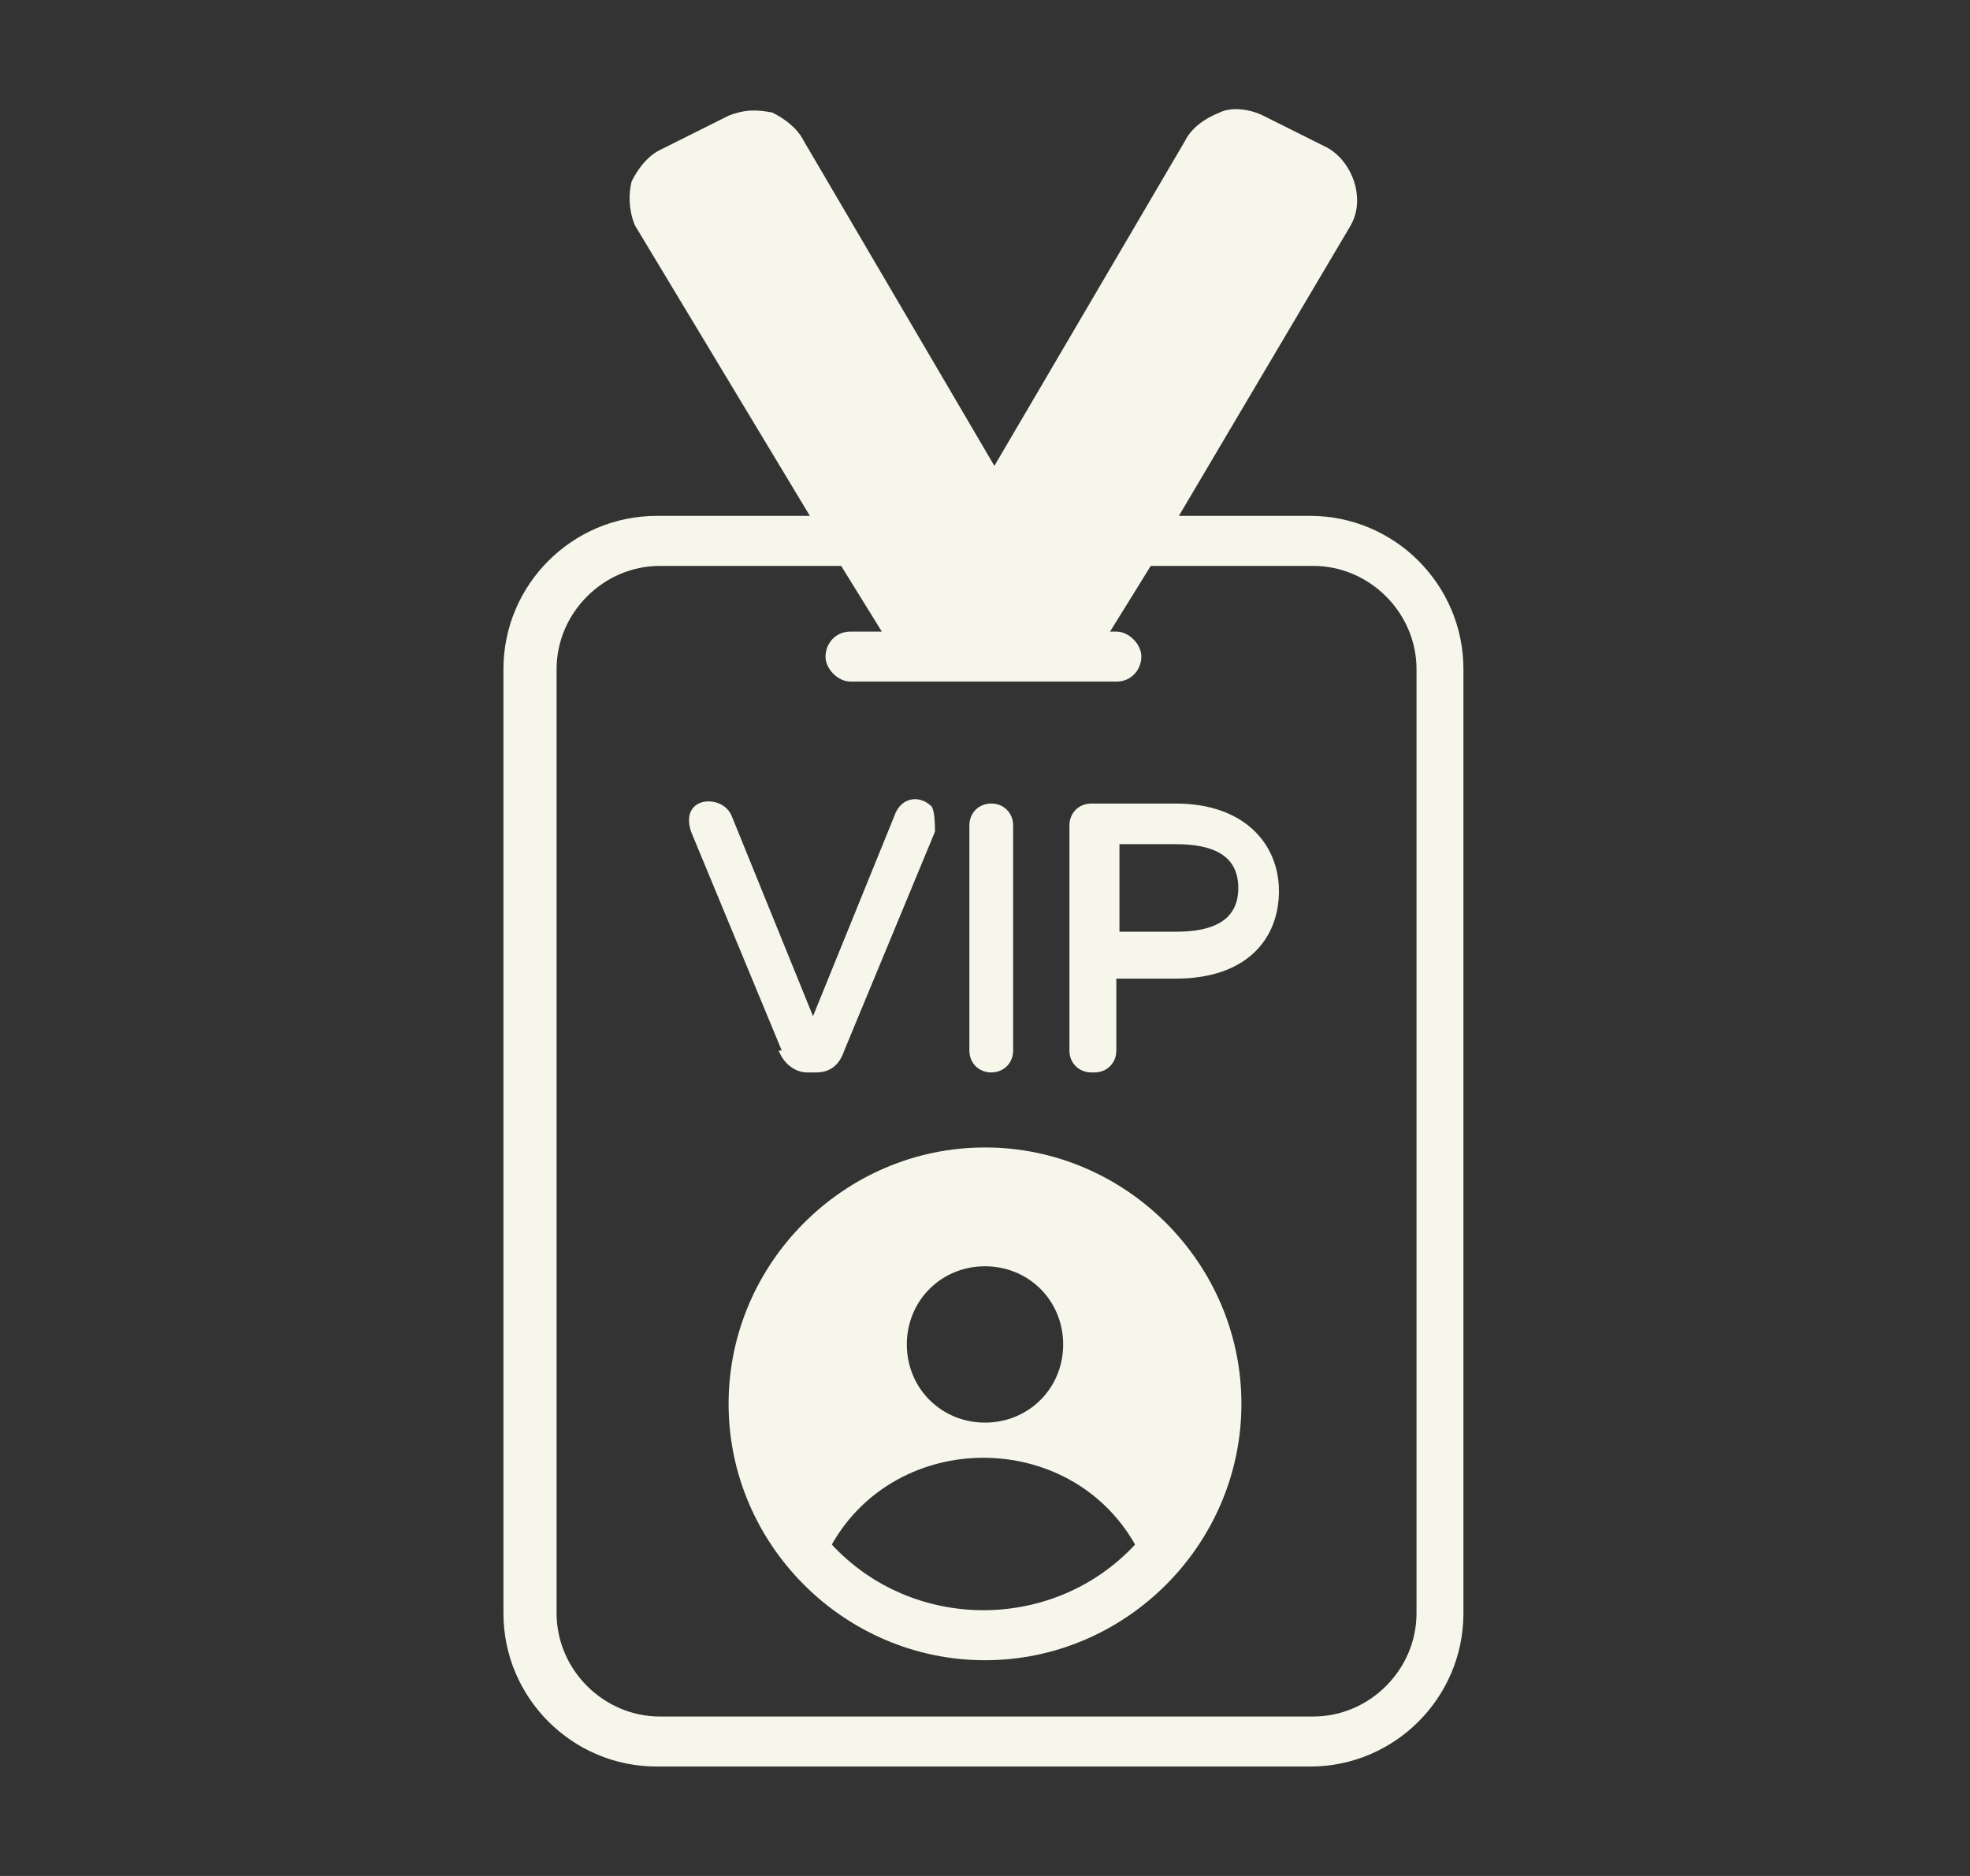 <?xml version="1.0" encoding="UTF-8"?>
<svg id="Layer_1" xmlns="http://www.w3.org/2000/svg" version="1.1" viewBox="0 0 63 60">
  <rect x="0" y="0" width="63" height="60" fill="#333333" stroke="none"/>
  <!-- Generator: Adobe Illustrator 29.4.0, SVG Export Plug-In . SVG Version: 2.1.0 Build 152)  -->
  <defs>
    <style>
      .st0 {
        fill: #f6f6eb;
      }
    </style>
  </defs>
  <g id="Vip_Card">
    <g>
      <path class="st0" d="M16.1,21.4v30.2c0,2.7,2.2,4.9,4.9,4.9h20.9c2.7,0,4.9-2.2,4.9-4.9v-30.2c0-2.7-2.2-4.9-4.9-4.9h-4.2l5.5-9.3c.5-.9,0-2.1-.8-2.5l-2-1c-.4-.2-1-.3-1.4-.1-.5.2-.9.5-1.1.9l-6.1,10.4-6.1-10.4c-.2-.4-.6-.7-1-.9-.5-.1-.9-.1-1.4.1l-2.2,1.1c-.4.2-.7.6-.9,1-.1.4-.1.9.1,1.4l5.6,9.3h-4.9c-2.7,0-4.9,2.2-4.9,4.9ZM26.9,18.1l1.3,2.1h-1c-.5,0-.8.4-.8.8s.4.8.8.8c11.1,0-2.6,0,8.5,0,.5,0,.8-.4.8-.8s-.4-.8-.8-.8h-.2l1.3-2.1h5.2c1.8,0,3.3,1.5,3.3,3.3v30.2c0,1.8-1.5,3.3-3.3,3.3h-20.9c-1.8,0-3.3-1.5-3.3-3.3v-30.2c0-1.8,1.5-3.3,3.3-3.3h5.9Z"/>
      <path class="st0" d="M24.9,33.6s0,0,0,0c.2.5.6.7.9.7h.3c.3,0,.7-.1.9-.7l2.9-7c0-.2,0-.6-.1-.8-.4-.4-1-.3-1.2.3l-2.6,6.4-2.6-6.4c-.2-.5-.9-.6-1.2-.3-.2.2-.2.5-.1.8l2.9,7Z"/>
      <path class="st0" d="M31.7,34.3c.4,0,.7-.3.7-.7v-7.2c0-.4-.3-.7-.7-.7-.4,0-.7.3-.7.7v7.2c0,.4.3.7.7.7Z"/>
      <path class="st0" d="M35,34.3c.4,0,.7-.3.7-.7v-2.3h1.9c2.3,0,3.3-1.3,3.3-2.8s-1.1-2.8-3.3-2.8h-2.7c-.4,0-.7.3-.7.7v7.2c0,.4.3.7.7.7ZM35.8,29.8v-2.8h1.8c1.1,0,2,.3,2,1.4s-.9,1.4-2,1.4h-1.8Z"/>
      <path class="st0" d="M23.3,44.9c0,4.5,3.7,8.2,8.2,8.2s8.2-3.7,8.2-8.2-3.7-8.2-8.2-8.2-8.2,3.7-8.2,8.2ZM26.6,49.4c2.1-3.7,7.6-3.7,9.7,0-2.6,2.8-7.1,2.8-9.7,0ZM31.5,40.5c1.4,0,2.5,1.1,2.5,2.5s-1.1,2.5-2.5,2.5-2.5-1.1-2.5-2.5,1.1-2.5,2.5-2.5Z"/>
    </g>
  </g>
</svg>